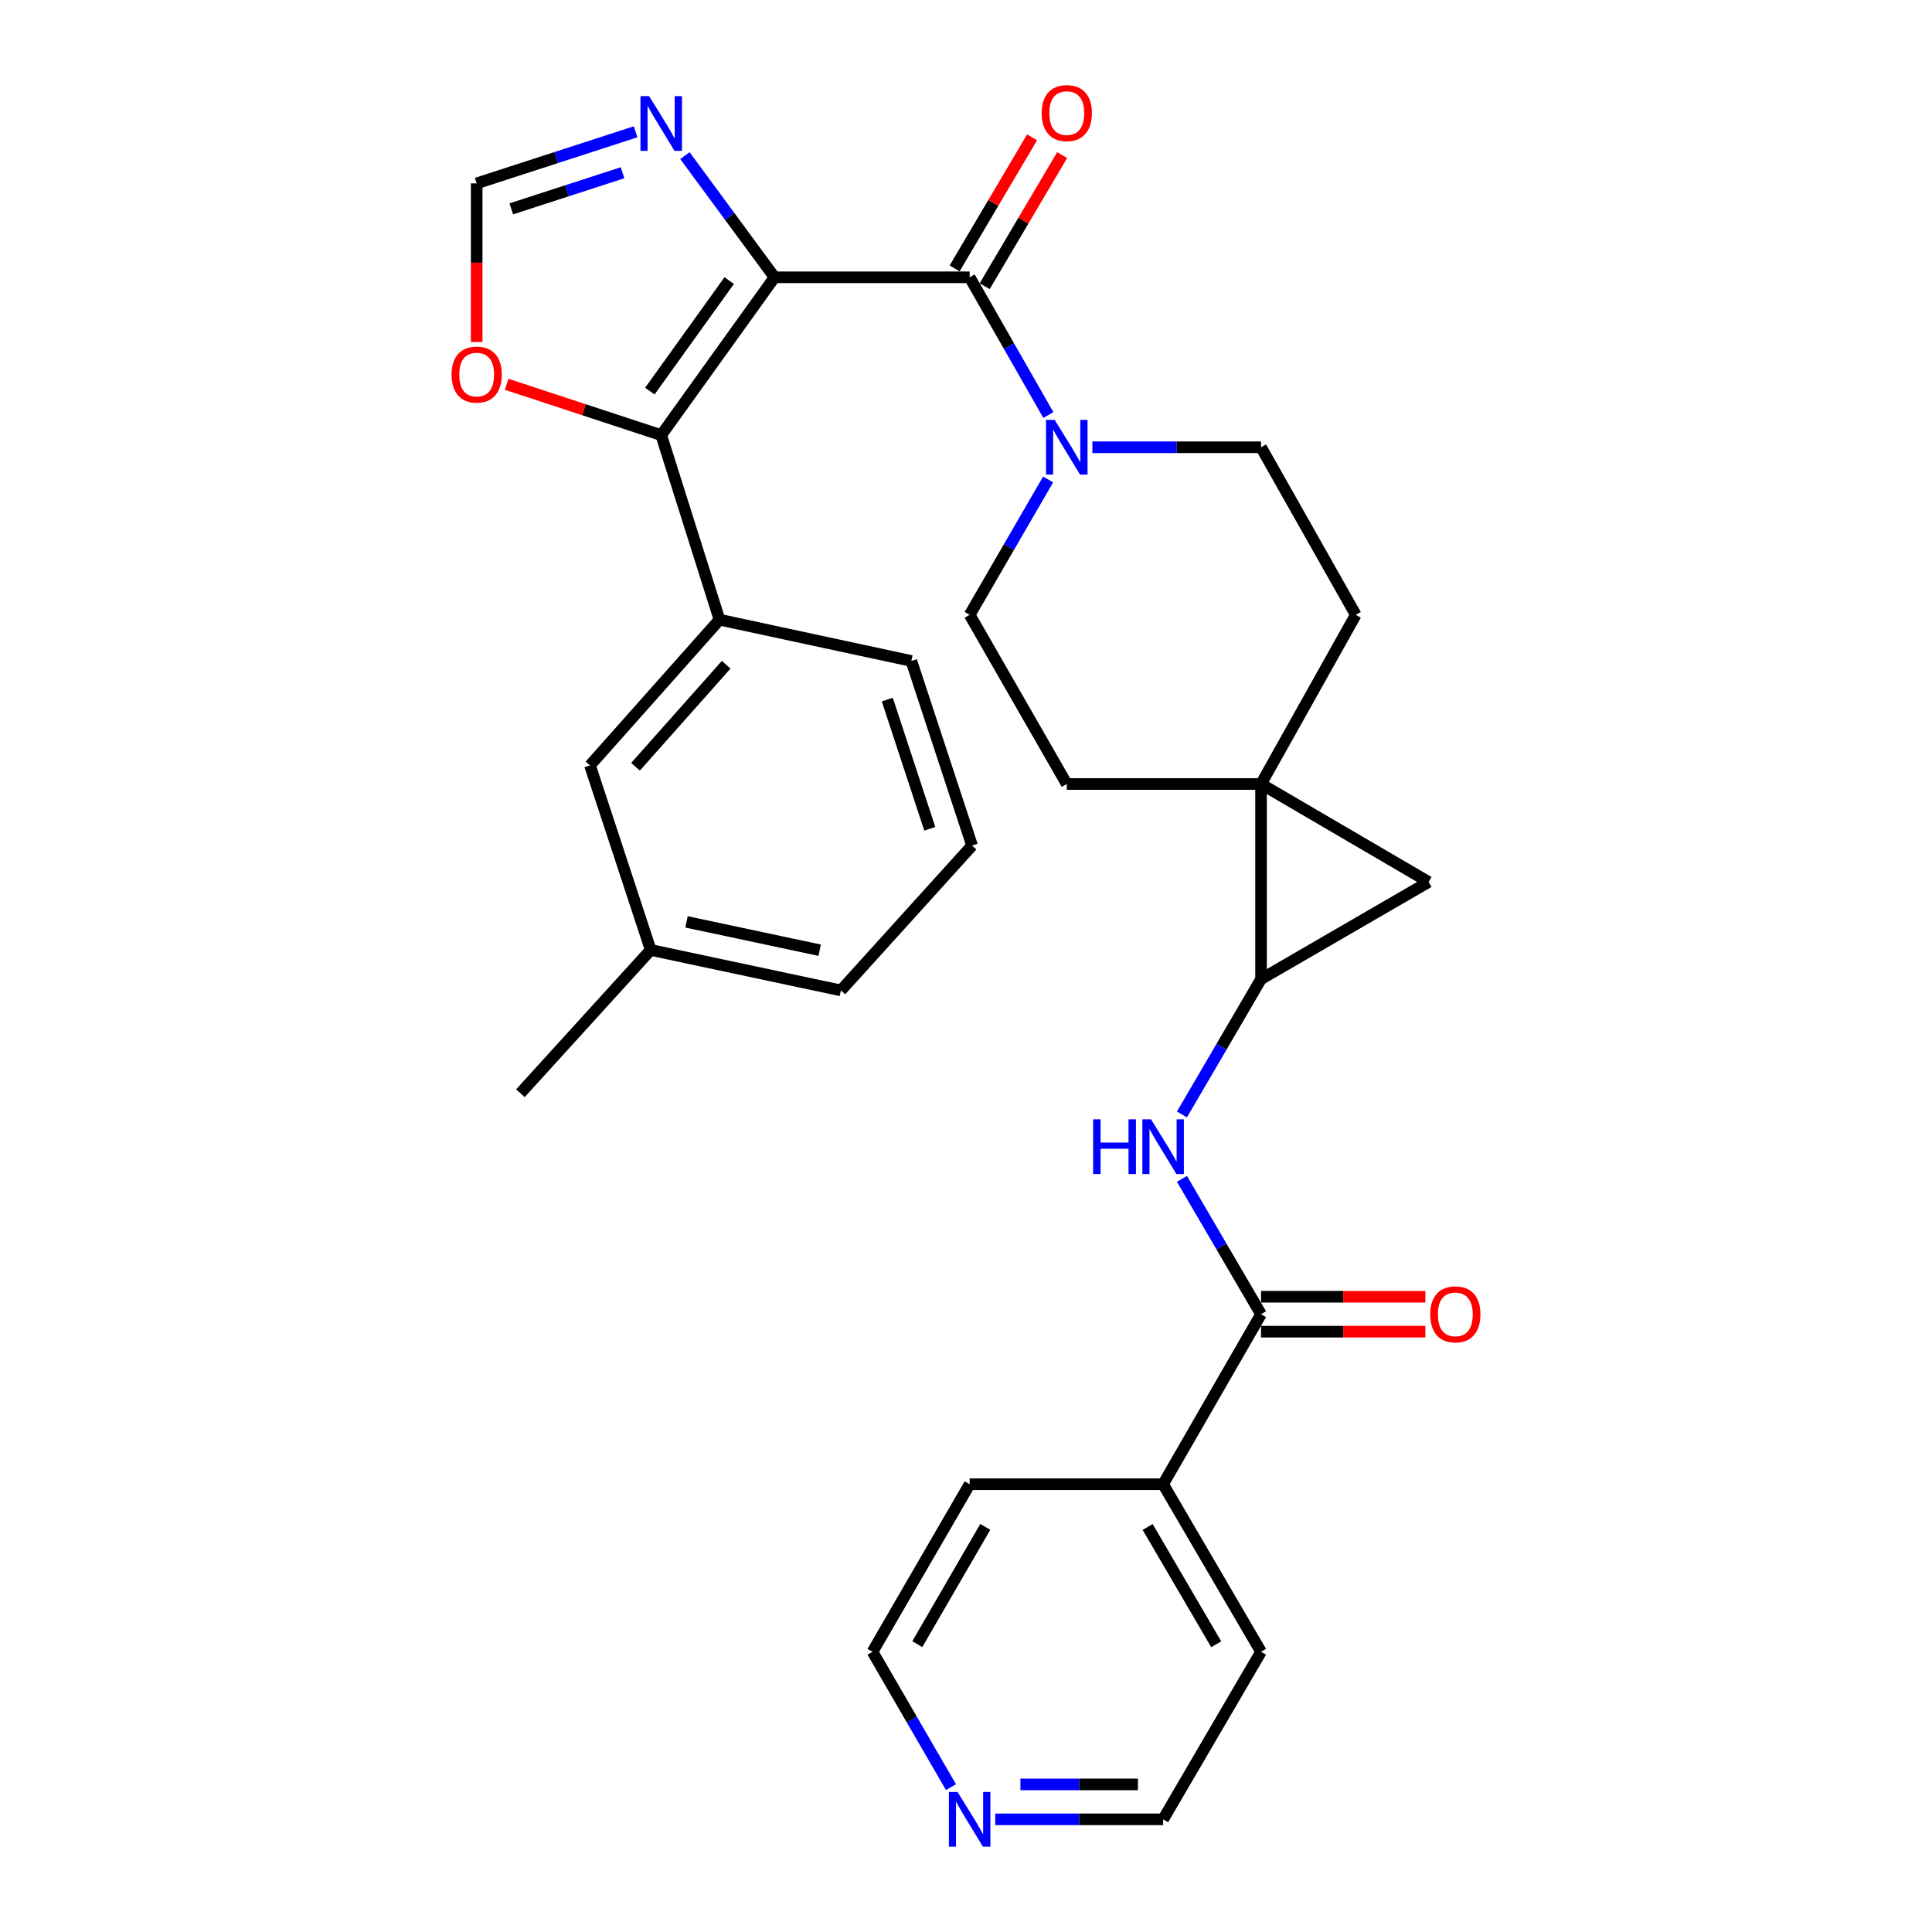 <?xml version='1.0' encoding='iso-8859-1'?>
<svg version='1.1' baseProfile='full'
              xmlns='http://www.w3.org/2000/svg'
                      xmlns:rdkit='http://www.rdkit.org/xml'
                      xmlns:xlink='http://www.w3.org/1999/xlink'
                  xml:space='preserve'
width='1000px' height='1000px' viewBox='0 0 1000 1000'>
<!-- END OF HEADER -->
<rect style='opacity:1.0;fill:#FFFFFF;stroke:none' width='1000' height='1000' x='0' y='0'> </rect>
<path class='bond-0' d='M 400.916,143.527 L 501.888,143.527' style='fill:none;fill-rule:evenodd;stroke:#000000;stroke-width:6px;stroke-linecap:butt;stroke-linejoin:miter;stroke-opacity:1' />
<path class='bond-1' d='M 400.916,143.527 L 342.245,225.226' style='fill:none;fill-rule:evenodd;stroke:#000000;stroke-width:6px;stroke-linecap:butt;stroke-linejoin:miter;stroke-opacity:1' />
<path class='bond-1' d='M 377.432,145.237 L 336.362,202.427' style='fill:none;fill-rule:evenodd;stroke:#000000;stroke-width:6px;stroke-linecap:butt;stroke-linejoin:miter;stroke-opacity:1' />
<path class='bond-4' d='M 400.916,143.527 L 377.709,112.037' style='fill:none;fill-rule:evenodd;stroke:#000000;stroke-width:6px;stroke-linecap:butt;stroke-linejoin:miter;stroke-opacity:1' />
<path class='bond-4' d='M 377.709,112.037 L 354.502,80.548' style='fill:none;fill-rule:evenodd;stroke:#0000FF;stroke-width:6px;stroke-linecap:butt;stroke-linejoin:miter;stroke-opacity:1' />
<path class='bond-6' d='M 501.888,143.527 L 522.256,179.168' style='fill:none;fill-rule:evenodd;stroke:#000000;stroke-width:6px;stroke-linecap:butt;stroke-linejoin:miter;stroke-opacity:1' />
<path class='bond-6' d='M 522.256,179.168 L 542.624,214.81' style='fill:none;fill-rule:evenodd;stroke:#0000FF;stroke-width:6px;stroke-linecap:butt;stroke-linejoin:miter;stroke-opacity:1' />
<path class='bond-14' d='M 509.669,148.125 L 529.715,114.209' style='fill:none;fill-rule:evenodd;stroke:#000000;stroke-width:6px;stroke-linecap:butt;stroke-linejoin:miter;stroke-opacity:1' />
<path class='bond-14' d='M 529.715,114.209 L 549.761,80.292' style='fill:none;fill-rule:evenodd;stroke:#FF0000;stroke-width:6px;stroke-linecap:butt;stroke-linejoin:miter;stroke-opacity:1' />
<path class='bond-14' d='M 494.107,138.928 L 514.153,105.011' style='fill:none;fill-rule:evenodd;stroke:#000000;stroke-width:6px;stroke-linecap:butt;stroke-linejoin:miter;stroke-opacity:1' />
<path class='bond-14' d='M 514.153,105.011 L 534.198,71.094' style='fill:none;fill-rule:evenodd;stroke:#FF0000;stroke-width:6px;stroke-linecap:butt;stroke-linejoin:miter;stroke-opacity:1' />
<path class='bond-9' d='M 342.245,225.226 L 372.414,320.755' style='fill:none;fill-rule:evenodd;stroke:#000000;stroke-width:6px;stroke-linecap:butt;stroke-linejoin:miter;stroke-opacity:1' />
<path class='bond-11' d='M 342.245,225.226 L 302.242,212.066' style='fill:none;fill-rule:evenodd;stroke:#000000;stroke-width:6px;stroke-linecap:butt;stroke-linejoin:miter;stroke-opacity:1' />
<path class='bond-11' d='M 302.242,212.066 L 262.24,198.906' style='fill:none;fill-rule:evenodd;stroke:#FF0000;stroke-width:6px;stroke-linecap:butt;stroke-linejoin:miter;stroke-opacity:1' />
<path class='bond-2' d='M 652.714,405.799 L 701.744,318.244' style='fill:none;fill-rule:evenodd;stroke:#000000;stroke-width:6px;stroke-linecap:butt;stroke-linejoin:miter;stroke-opacity:1' />
<path class='bond-3' d='M 652.714,405.799 L 652.714,506.781' style='fill:none;fill-rule:evenodd;stroke:#000000;stroke-width:6px;stroke-linecap:butt;stroke-linejoin:miter;stroke-opacity:1' />
<path class='bond-5' d='M 652.714,405.799 L 739.445,456.506' style='fill:none;fill-rule:evenodd;stroke:#000000;stroke-width:6px;stroke-linecap:butt;stroke-linejoin:miter;stroke-opacity:1' />
<path class='bond-31' d='M 652.714,405.799 L 552.163,405.799' style='fill:none;fill-rule:evenodd;stroke:#000000;stroke-width:6px;stroke-linecap:butt;stroke-linejoin:miter;stroke-opacity:1' />
<path class='bond-7' d='M 652.714,506.781 L 632.242,541.811' style='fill:none;fill-rule:evenodd;stroke:#000000;stroke-width:6px;stroke-linecap:butt;stroke-linejoin:miter;stroke-opacity:1' />
<path class='bond-7' d='M 632.242,541.811 L 611.77,576.841' style='fill:none;fill-rule:evenodd;stroke:#0000FF;stroke-width:6px;stroke-linecap:butt;stroke-linejoin:miter;stroke-opacity:1' />
<path class='bond-33' d='M 652.714,506.781 L 739.445,456.506' style='fill:none;fill-rule:evenodd;stroke:#000000;stroke-width:6px;stroke-linecap:butt;stroke-linejoin:miter;stroke-opacity:1' />
<path class='bond-10' d='M 328.994,68.215 L 287.86,81.562' style='fill:none;fill-rule:evenodd;stroke:#0000FF;stroke-width:6px;stroke-linecap:butt;stroke-linejoin:miter;stroke-opacity:1' />
<path class='bond-10' d='M 287.86,81.562 L 246.726,94.909' style='fill:none;fill-rule:evenodd;stroke:#000000;stroke-width:6px;stroke-linecap:butt;stroke-linejoin:miter;stroke-opacity:1' />
<path class='bond-10' d='M 322.233,89.414 L 293.439,98.757' style='fill:none;fill-rule:evenodd;stroke:#0000FF;stroke-width:6px;stroke-linecap:butt;stroke-linejoin:miter;stroke-opacity:1' />
<path class='bond-10' d='M 293.439,98.757 L 264.645,108.099' style='fill:none;fill-rule:evenodd;stroke:#000000;stroke-width:6px;stroke-linecap:butt;stroke-linejoin:miter;stroke-opacity:1' />
<path class='bond-15' d='M 542.503,248.17 L 522.196,283.207' style='fill:none;fill-rule:evenodd;stroke:#0000FF;stroke-width:6px;stroke-linecap:butt;stroke-linejoin:miter;stroke-opacity:1' />
<path class='bond-15' d='M 522.196,283.207 L 501.888,318.244' style='fill:none;fill-rule:evenodd;stroke:#000000;stroke-width:6px;stroke-linecap:butt;stroke-linejoin:miter;stroke-opacity:1' />
<path class='bond-16' d='M 565.417,231.503 L 609.065,231.503' style='fill:none;fill-rule:evenodd;stroke:#0000FF;stroke-width:6px;stroke-linecap:butt;stroke-linejoin:miter;stroke-opacity:1' />
<path class='bond-16' d='M 609.065,231.503 L 652.714,231.503' style='fill:none;fill-rule:evenodd;stroke:#000000;stroke-width:6px;stroke-linecap:butt;stroke-linejoin:miter;stroke-opacity:1' />
<path class='bond-8' d='M 611.771,610.184 L 632.242,645.209' style='fill:none;fill-rule:evenodd;stroke:#0000FF;stroke-width:6px;stroke-linecap:butt;stroke-linejoin:miter;stroke-opacity:1' />
<path class='bond-8' d='M 632.242,645.209 L 652.714,680.234' style='fill:none;fill-rule:evenodd;stroke:#000000;stroke-width:6px;stroke-linecap:butt;stroke-linejoin:miter;stroke-opacity:1' />
<path class='bond-17' d='M 652.714,689.272 L 695.237,689.272' style='fill:none;fill-rule:evenodd;stroke:#000000;stroke-width:6px;stroke-linecap:butt;stroke-linejoin:miter;stroke-opacity:1' />
<path class='bond-17' d='M 695.237,689.272 L 737.76,689.272' style='fill:none;fill-rule:evenodd;stroke:#FF0000;stroke-width:6px;stroke-linecap:butt;stroke-linejoin:miter;stroke-opacity:1' />
<path class='bond-17' d='M 652.714,671.195 L 695.237,671.195' style='fill:none;fill-rule:evenodd;stroke:#000000;stroke-width:6px;stroke-linecap:butt;stroke-linejoin:miter;stroke-opacity:1' />
<path class='bond-17' d='M 695.237,671.195 L 737.76,671.195' style='fill:none;fill-rule:evenodd;stroke:#FF0000;stroke-width:6px;stroke-linecap:butt;stroke-linejoin:miter;stroke-opacity:1' />
<path class='bond-19' d='M 652.714,680.234 L 602.027,768.23' style='fill:none;fill-rule:evenodd;stroke:#000000;stroke-width:6px;stroke-linecap:butt;stroke-linejoin:miter;stroke-opacity:1' />
<path class='bond-18' d='M 372.414,320.755 L 305.377,396.168' style='fill:none;fill-rule:evenodd;stroke:#000000;stroke-width:6px;stroke-linecap:butt;stroke-linejoin:miter;stroke-opacity:1' />
<path class='bond-18' d='M 375.869,344.077 L 328.943,396.866' style='fill:none;fill-rule:evenodd;stroke:#000000;stroke-width:6px;stroke-linecap:butt;stroke-linejoin:miter;stroke-opacity:1' />
<path class='bond-22' d='M 372.414,320.755 L 471.719,342.117' style='fill:none;fill-rule:evenodd;stroke:#000000;stroke-width:6px;stroke-linecap:butt;stroke-linejoin:miter;stroke-opacity:1' />
<path class='bond-30' d='M 246.726,94.909 L 246.726,135.959' style='fill:none;fill-rule:evenodd;stroke:#000000;stroke-width:6px;stroke-linecap:butt;stroke-linejoin:miter;stroke-opacity:1' />
<path class='bond-30' d='M 246.726,135.959 L 246.726,177.009' style='fill:none;fill-rule:evenodd;stroke:#FF0000;stroke-width:6px;stroke-linecap:butt;stroke-linejoin:miter;stroke-opacity:1' />
<path class='bond-12' d='M 552.163,405.799 L 501.888,318.244' style='fill:none;fill-rule:evenodd;stroke:#000000;stroke-width:6px;stroke-linecap:butt;stroke-linejoin:miter;stroke-opacity:1' />
<path class='bond-13' d='M 701.744,318.244 L 652.714,231.503' style='fill:none;fill-rule:evenodd;stroke:#000000;stroke-width:6px;stroke-linecap:butt;stroke-linejoin:miter;stroke-opacity:1' />
<path class='bond-21' d='M 305.377,396.168 L 336.801,491.697' style='fill:none;fill-rule:evenodd;stroke:#000000;stroke-width:6px;stroke-linecap:butt;stroke-linejoin:miter;stroke-opacity:1' />
<path class='bond-26' d='M 602.027,768.23 L 501.888,768.23' style='fill:none;fill-rule:evenodd;stroke:#000000;stroke-width:6px;stroke-linecap:butt;stroke-linejoin:miter;stroke-opacity:1' />
<path class='bond-27' d='M 602.027,768.23 L 652.714,854.952' style='fill:none;fill-rule:evenodd;stroke:#000000;stroke-width:6px;stroke-linecap:butt;stroke-linejoin:miter;stroke-opacity:1' />
<path class='bond-27' d='M 594.023,790.361 L 629.504,851.065' style='fill:none;fill-rule:evenodd;stroke:#000000;stroke-width:6px;stroke-linecap:butt;stroke-linejoin:miter;stroke-opacity:1' />
<path class='bond-20' d='M 515.132,941.683 L 558.579,941.683' style='fill:none;fill-rule:evenodd;stroke:#0000FF;stroke-width:6px;stroke-linecap:butt;stroke-linejoin:miter;stroke-opacity:1' />
<path class='bond-20' d='M 558.579,941.683 L 602.027,941.683' style='fill:none;fill-rule:evenodd;stroke:#000000;stroke-width:6px;stroke-linecap:butt;stroke-linejoin:miter;stroke-opacity:1' />
<path class='bond-20' d='M 528.166,923.605 L 558.579,923.605' style='fill:none;fill-rule:evenodd;stroke:#0000FF;stroke-width:6px;stroke-linecap:butt;stroke-linejoin:miter;stroke-opacity:1' />
<path class='bond-20' d='M 558.579,923.605 L 588.992,923.605' style='fill:none;fill-rule:evenodd;stroke:#000000;stroke-width:6px;stroke-linecap:butt;stroke-linejoin:miter;stroke-opacity:1' />
<path class='bond-34' d='M 492.225,925.017 L 471.914,889.984' style='fill:none;fill-rule:evenodd;stroke:#0000FF;stroke-width:6px;stroke-linecap:butt;stroke-linejoin:miter;stroke-opacity:1' />
<path class='bond-34' d='M 471.914,889.984 L 451.603,854.952' style='fill:none;fill-rule:evenodd;stroke:#000000;stroke-width:6px;stroke-linecap:butt;stroke-linejoin:miter;stroke-opacity:1' />
<path class='bond-29' d='M 336.801,491.697 L 269.353,565.854' style='fill:none;fill-rule:evenodd;stroke:#000000;stroke-width:6px;stroke-linecap:butt;stroke-linejoin:miter;stroke-opacity:1' />
<path class='bond-32' d='M 336.801,491.697 L 435.263,512.646' style='fill:none;fill-rule:evenodd;stroke:#000000;stroke-width:6px;stroke-linecap:butt;stroke-linejoin:miter;stroke-opacity:1' />
<path class='bond-32' d='M 355.333,477.158 L 424.256,491.822' style='fill:none;fill-rule:evenodd;stroke:#000000;stroke-width:6px;stroke-linecap:butt;stroke-linejoin:miter;stroke-opacity:1' />
<path class='bond-23' d='M 471.719,342.117 L 503.143,437.656' style='fill:none;fill-rule:evenodd;stroke:#000000;stroke-width:6px;stroke-linecap:butt;stroke-linejoin:miter;stroke-opacity:1' />
<path class='bond-23' d='M 459.26,362.096 L 481.257,428.973' style='fill:none;fill-rule:evenodd;stroke:#000000;stroke-width:6px;stroke-linecap:butt;stroke-linejoin:miter;stroke-opacity:1' />
<path class='bond-28' d='M 503.143,437.656 L 435.263,512.646' style='fill:none;fill-rule:evenodd;stroke:#000000;stroke-width:6px;stroke-linecap:butt;stroke-linejoin:miter;stroke-opacity:1' />
<path class='bond-24' d='M 451.603,854.952 L 501.888,768.23' style='fill:none;fill-rule:evenodd;stroke:#000000;stroke-width:6px;stroke-linecap:butt;stroke-linejoin:miter;stroke-opacity:1' />
<path class='bond-24' d='M 474.784,851.011 L 509.984,790.307' style='fill:none;fill-rule:evenodd;stroke:#000000;stroke-width:6px;stroke-linecap:butt;stroke-linejoin:miter;stroke-opacity:1' />
<path class='bond-25' d='M 602.027,941.683 L 652.714,854.952' style='fill:none;fill-rule:evenodd;stroke:#000000;stroke-width:6px;stroke-linecap:butt;stroke-linejoin:miter;stroke-opacity:1' />
<path  class='atom-5' d='M 335.985 49.756
L 345.265 64.756
Q 346.185 66.236, 347.665 68.916
Q 349.145 71.596, 349.225 71.756
L 349.225 49.756
L 352.985 49.756
L 352.985 78.076
L 349.105 78.076
L 339.145 61.676
Q 337.985 59.756, 336.745 57.556
Q 335.545 55.356, 335.185 54.676
L 335.185 78.076
L 331.505 78.076
L 331.505 49.756
L 335.985 49.756
' fill='#0000FF'/>
<path  class='atom-7' d='M 545.903 217.343
L 555.183 232.343
Q 556.103 233.823, 557.583 236.503
Q 559.063 239.183, 559.143 239.343
L 559.143 217.343
L 562.903 217.343
L 562.903 245.663
L 559.023 245.663
L 549.063 229.263
Q 547.903 227.343, 546.663 225.143
Q 545.463 222.943, 545.103 222.263
L 545.103 245.663
L 541.423 245.663
L 541.423 217.343
L 545.903 217.343
' fill='#0000FF'/>
<path  class='atom-8' d='M 565.807 579.353
L 569.647 579.353
L 569.647 591.393
L 584.127 591.393
L 584.127 579.353
L 587.967 579.353
L 587.967 607.673
L 584.127 607.673
L 584.127 594.593
L 569.647 594.593
L 569.647 607.673
L 565.807 607.673
L 565.807 579.353
' fill='#0000FF'/>
<path  class='atom-8' d='M 595.767 579.353
L 605.047 594.353
Q 605.967 595.833, 607.447 598.513
Q 608.927 601.193, 609.007 601.353
L 609.007 579.353
L 612.767 579.353
L 612.767 607.673
L 608.887 607.673
L 598.927 591.273
Q 597.767 589.353, 596.527 587.153
Q 595.327 584.953, 594.967 584.273
L 594.967 607.673
L 591.287 607.673
L 591.287 579.353
L 595.767 579.353
' fill='#0000FF'/>
<path  class='atom-12' d='M 233.726 193.882
Q 233.726 187.082, 237.086 183.282
Q 240.446 179.482, 246.726 179.482
Q 253.006 179.482, 256.366 183.282
Q 259.726 187.082, 259.726 193.882
Q 259.726 200.762, 256.326 204.682
Q 252.926 208.562, 246.726 208.562
Q 240.486 208.562, 237.086 204.682
Q 233.726 200.802, 233.726 193.882
M 246.726 205.362
Q 251.046 205.362, 253.366 202.482
Q 255.726 199.562, 255.726 193.882
Q 255.726 188.322, 253.366 185.522
Q 251.046 182.682, 246.726 182.682
Q 242.406 182.682, 240.046 185.482
Q 237.726 188.282, 237.726 193.882
Q 237.726 199.602, 240.046 202.482
Q 242.406 205.362, 246.726 205.362
' fill='#FF0000'/>
<path  class='atom-15' d='M 539.163 58.542
Q 539.163 51.742, 542.523 47.943
Q 545.883 44.142, 552.163 44.142
Q 558.443 44.142, 561.803 47.943
Q 565.163 51.742, 565.163 58.542
Q 565.163 65.422, 561.763 69.343
Q 558.363 73.222, 552.163 73.222
Q 545.923 73.222, 542.523 69.343
Q 539.163 65.463, 539.163 58.542
M 552.163 70.022
Q 556.483 70.022, 558.803 67.142
Q 561.163 64.222, 561.163 58.542
Q 561.163 52.983, 558.803 50.182
Q 556.483 47.343, 552.163 47.343
Q 547.843 47.343, 545.483 50.142
Q 543.163 52.943, 543.163 58.542
Q 543.163 64.263, 545.483 67.142
Q 547.843 70.022, 552.163 70.022
' fill='#FF0000'/>
<path  class='atom-18' d='M 740.274 680.314
Q 740.274 673.514, 743.634 669.714
Q 746.994 665.914, 753.274 665.914
Q 759.554 665.914, 762.914 669.714
Q 766.274 673.514, 766.274 680.314
Q 766.274 687.194, 762.874 691.114
Q 759.474 694.994, 753.274 694.994
Q 747.034 694.994, 743.634 691.114
Q 740.274 687.234, 740.274 680.314
M 753.274 691.794
Q 757.594 691.794, 759.914 688.914
Q 762.274 685.994, 762.274 680.314
Q 762.274 674.754, 759.914 671.954
Q 757.594 669.114, 753.274 669.114
Q 748.954 669.114, 746.594 671.914
Q 744.274 674.714, 744.274 680.314
Q 744.274 686.034, 746.594 688.914
Q 748.954 691.794, 753.274 691.794
' fill='#FF0000'/>
<path  class='atom-21' d='M 495.628 927.523
L 504.908 942.523
Q 505.828 944.003, 507.308 946.683
Q 508.788 949.363, 508.868 949.523
L 508.868 927.523
L 512.628 927.523
L 512.628 955.843
L 508.748 955.843
L 498.788 939.443
Q 497.628 937.523, 496.388 935.323
Q 495.188 933.123, 494.828 932.443
L 494.828 955.843
L 491.148 955.843
L 491.148 927.523
L 495.628 927.523
' fill='#0000FF'/>
</svg>
